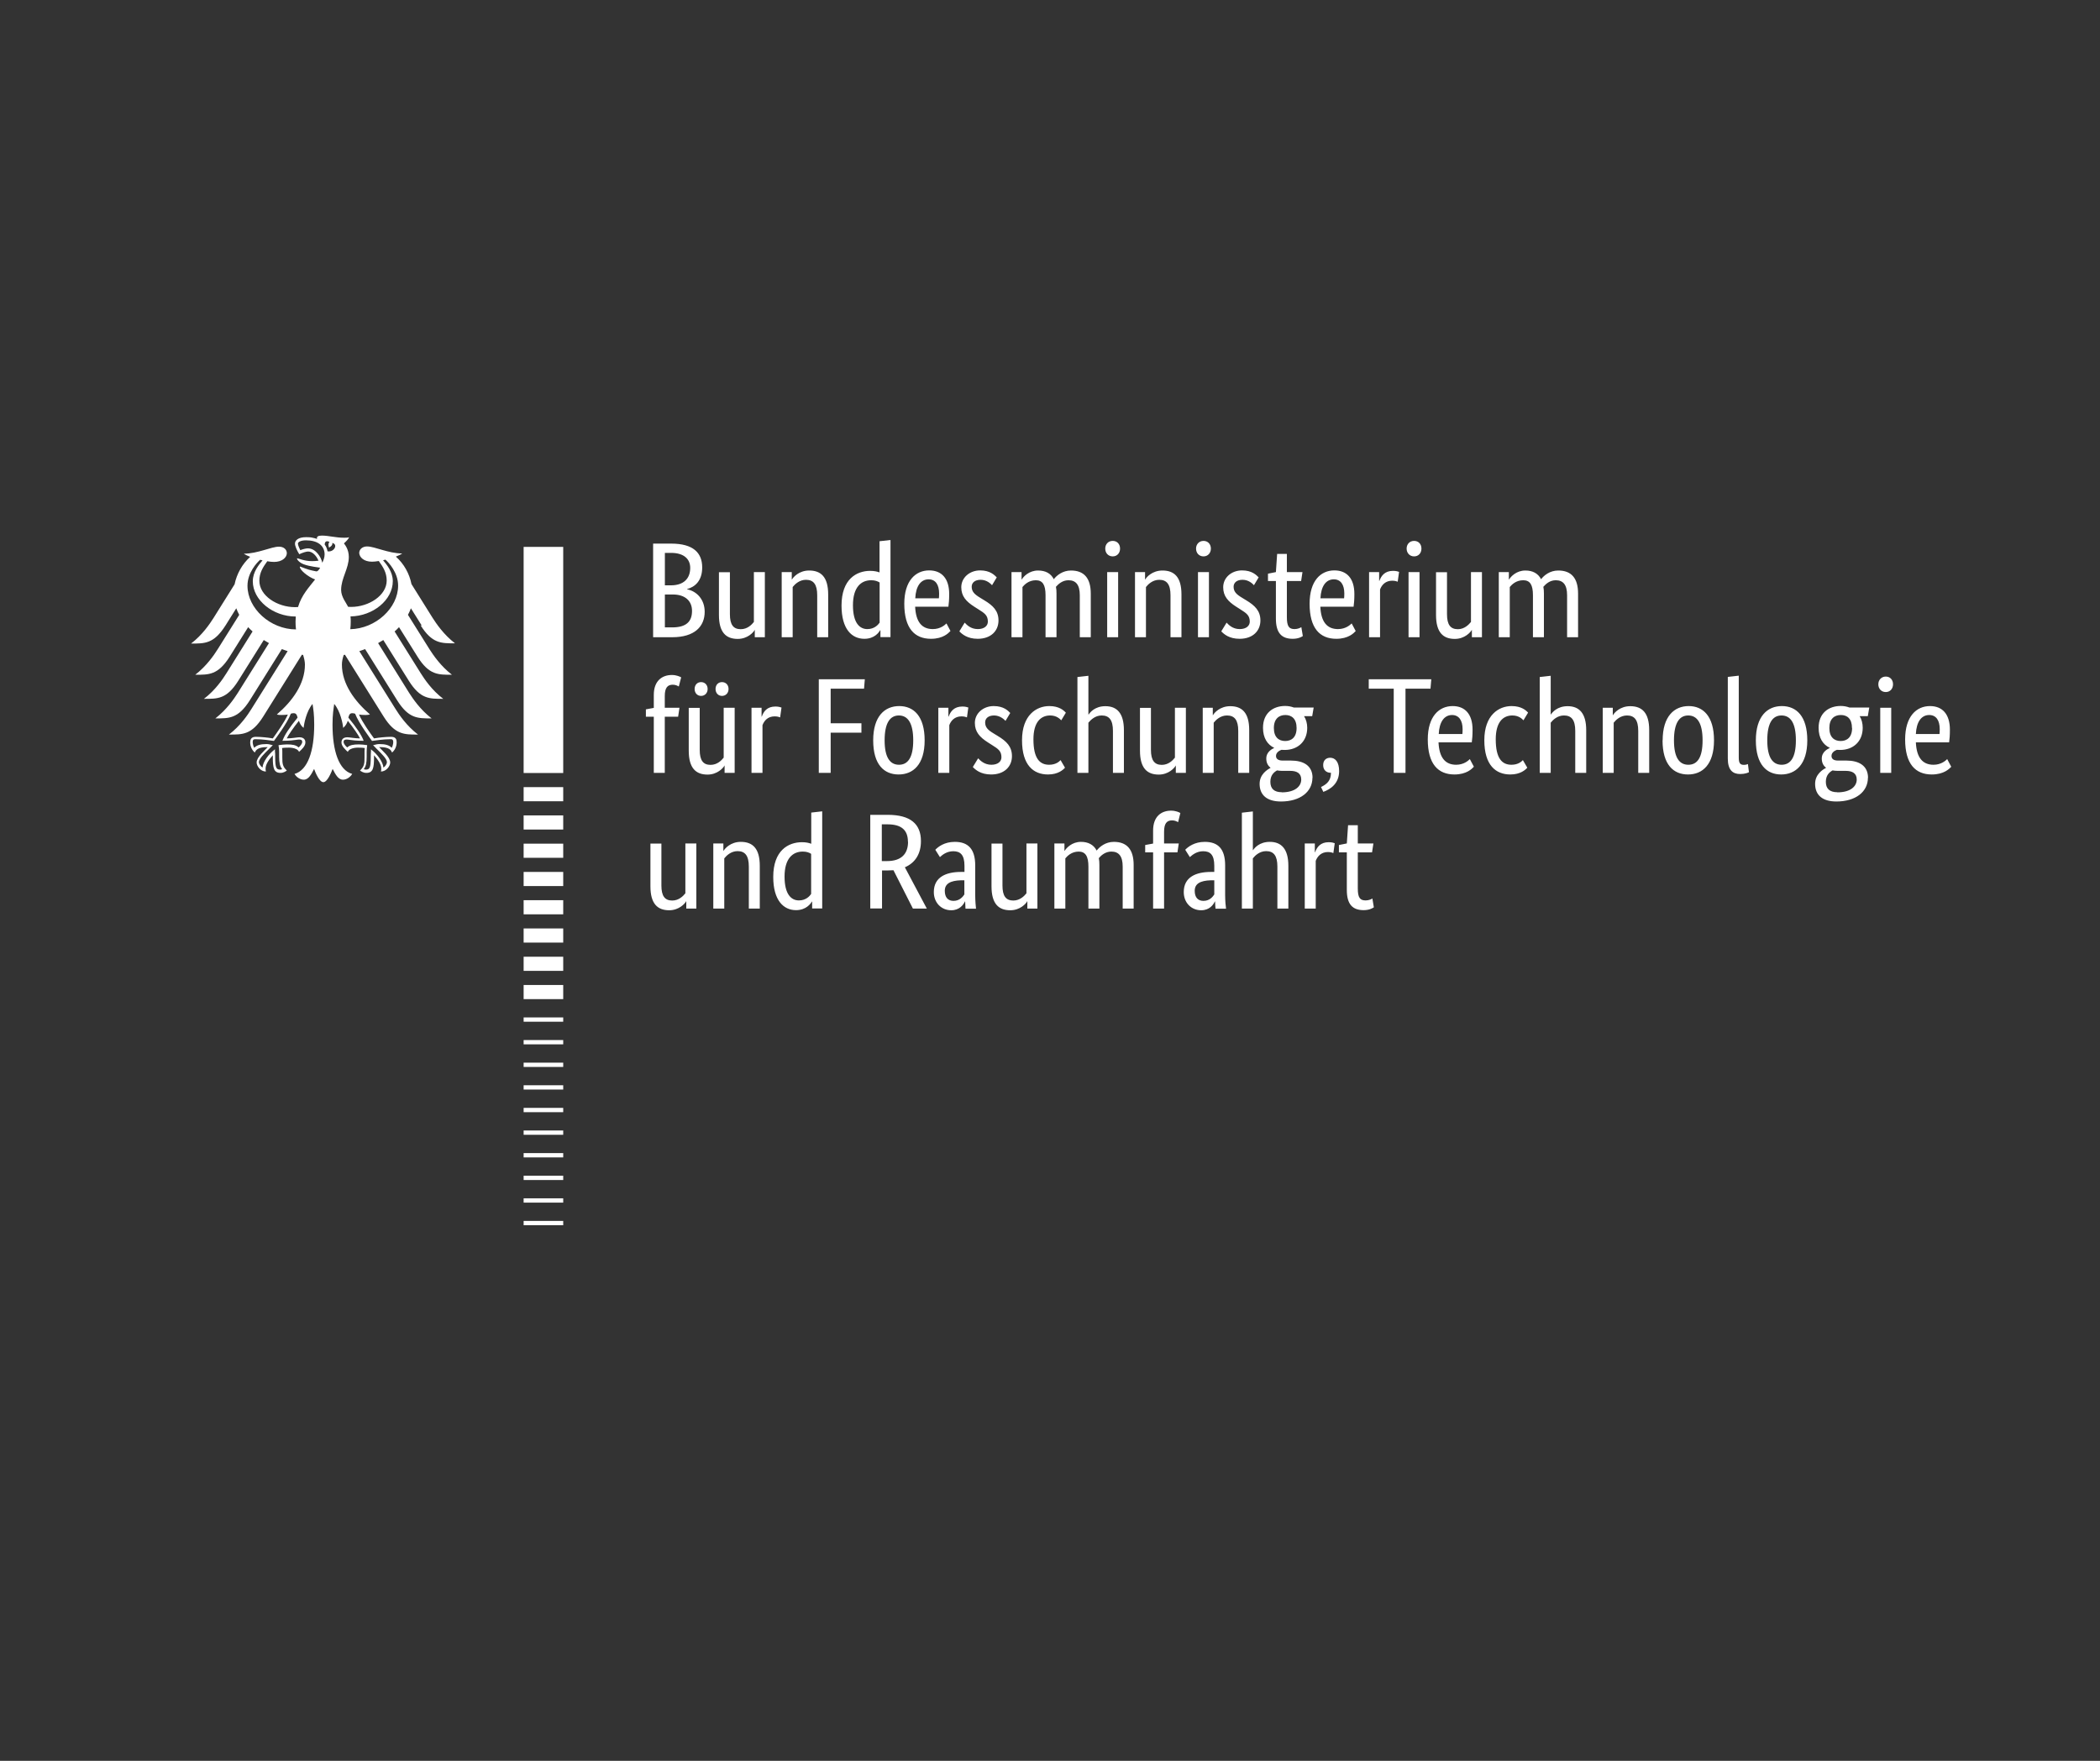 <svg width="186" height="156" viewBox="0 0 186 156" fill="none" xmlns="http://www.w3.org/2000/svg">
<rect x="0" y="0" width="186" height="156" fill="#333333" stroke="none"/>
<g clip-path="url(#clip0_5402_132)">
<path d="M31.025 55.754C31.055 55.533 31.065 55.303 31.065 55.063C31.065 54.932 31.065 54.782 31.045 54.612C33.048 54.582 34.791 53.15 34.791 51.487C34.791 50.645 34.24 50.014 33.93 49.634C34 49.614 34.07 49.604 34.14 49.584C34.431 49.834 35.262 50.736 35.262 51.877C35.262 53.861 33.279 55.704 31.015 55.744M29.012 48.843C28.972 48.622 28.892 48.422 28.761 48.252C28.761 48.051 28.851 47.851 29.182 48.011C29.012 48.191 29.142 48.512 29.142 48.512C29.142 48.512 29.503 48.342 29.432 48.101C29.973 48.231 29.583 48.943 29.022 48.843M28.551 49.864C28.481 49.564 28.331 49.263 28.13 49.033C27.95 48.822 27.669 48.582 27.269 48.582C27.088 48.582 26.788 48.662 26.598 48.742C26.528 48.612 26.387 48.302 26.387 48.161C26.387 48.021 26.638 47.871 27.099 47.871C28.13 47.871 28.751 48.332 28.751 49.123C28.751 49.403 28.641 49.654 28.541 49.874M31.205 63.186C31.325 63.186 31.386 63.206 31.456 63.236C31.756 64.047 32.898 65.57 32.948 65.64H32.958H32.968C33.249 65.6 33.97 65.49 34.571 65.49H34.591C34.651 65.49 34.731 65.49 34.771 65.54C34.811 65.58 34.831 65.65 34.831 65.74C34.831 65.89 34.771 66.151 34.691 66.251C34.481 66.021 34.14 65.92 33.599 65.92C33.429 65.92 33.239 65.971 33.138 66.001H33.098L33.048 66.021L33.359 66.341C33.85 66.822 34.27 67.243 34.27 67.523C34.27 67.693 34.11 67.914 33.96 68.004C33.92 67.493 33.409 66.802 32.898 66.421L32.858 66.381V66.561C32.848 66.682 32.838 66.862 32.838 67.062C32.838 68.034 32.738 68.184 32.397 68.184C32.347 68.184 32.267 68.164 32.217 68.144C32.407 67.914 32.477 67.603 32.477 67.052V66.802V66.602C32.477 66.371 32.497 66.211 32.517 66.081V66.011H32.477C32.317 65.99 32.027 65.951 31.796 65.951C31.315 65.951 30.985 66.001 30.755 66.221C30.594 66.091 30.434 65.88 30.434 65.74C30.434 65.54 30.564 65.52 30.724 65.52C30.805 65.52 30.885 65.54 30.995 65.55C31.205 65.58 31.516 65.63 32.157 65.63H32.197V65.59C32.017 65.129 31.576 64.448 30.855 63.577C30.915 63.336 30.975 63.186 31.205 63.186ZM25.025 65.59L25.005 65.63H25.045C25.686 65.63 25.997 65.58 26.207 65.55C26.317 65.54 26.397 65.52 26.477 65.52C26.638 65.52 26.768 65.54 26.768 65.74C26.768 65.88 26.608 66.091 26.448 66.221C26.217 66.001 25.887 65.951 25.406 65.951C25.185 65.951 24.885 65.99 24.725 66.011H24.705H24.675V66.081C24.705 66.211 24.725 66.381 24.725 66.602V66.802V67.052C24.725 67.593 24.795 67.904 24.995 68.144C24.945 68.164 24.865 68.184 24.815 68.184C24.474 68.184 24.374 68.034 24.374 67.062C24.374 66.862 24.374 66.682 24.354 66.561V66.381L24.304 66.421C23.803 66.802 23.282 67.493 23.252 68.004C23.102 67.904 22.932 67.683 22.932 67.523C22.932 67.243 23.352 66.822 23.843 66.341L24.124 66.061L24.164 66.021L24.074 66.001C23.963 65.971 23.773 65.92 23.613 65.92C23.072 65.92 22.731 66.021 22.521 66.251C22.441 66.141 22.381 65.88 22.381 65.74C22.381 65.64 22.401 65.58 22.441 65.54C22.491 65.49 22.561 65.49 22.631 65.49H22.641C23.242 65.49 23.963 65.6 24.244 65.64H24.264C24.314 65.57 25.466 64.047 25.756 63.236C25.826 63.206 25.877 63.186 26.007 63.186C26.237 63.186 26.297 63.336 26.357 63.577C25.646 64.448 25.195 65.129 25.035 65.59M21.92 51.888C21.92 50.746 22.751 49.844 23.042 49.594C23.112 49.614 23.182 49.624 23.252 49.644C22.942 50.024 22.391 50.655 22.391 51.497C22.391 53.17 24.174 54.622 26.197 54.622C26.187 54.762 26.177 54.912 26.177 55.073C26.177 55.323 26.187 55.543 26.217 55.764C23.933 55.754 21.92 53.901 21.92 51.898M37.255 55.403C38.277 57.026 39.078 56.996 40.3 56.996C39.298 56.225 38.637 55.243 38.317 54.742L36.444 51.747C36.264 50.826 35.783 49.954 35.062 49.313C35.302 49.223 35.502 49.123 35.623 49.033C34.401 49.033 33.188 48.412 32.517 48.412C32.087 48.412 31.816 48.672 31.816 49.003C31.846 49.383 32.237 49.764 32.948 49.764C33.108 49.764 33.319 49.744 33.549 49.704C33.94 50.245 34.25 50.736 34.25 51.437C34.25 52.749 32.678 53.77 31.095 53.77C31.005 53.77 30.915 53.77 30.835 53.761C30.684 53.44 30.214 52.889 30.214 52.268C30.214 51.226 30.895 50.375 30.895 49.343C30.895 48.702 30.584 48.302 30.464 48.141C30.664 47.961 30.875 47.741 30.925 47.59C30.815 47.641 30.674 47.641 30.484 47.641C29.723 47.641 29.102 47.45 28.501 47.45C28.16 47.45 28.07 47.56 28.07 47.66C28.07 47.701 28.07 47.731 28.09 47.751C27.96 47.701 27.84 47.671 27.689 47.641C27.519 47.6 27.319 47.59 27.119 47.59C26.387 47.59 26.127 47.891 26.127 48.161C26.127 48.382 26.307 48.792 26.508 49.103C26.798 48.963 27.129 48.862 27.289 48.862C27.68 48.862 28.02 49.233 28.21 49.674C27.95 49.704 27.9 49.714 27.639 49.714C26.928 49.714 26.437 49.464 26.337 49.464C26.327 49.464 26.307 49.464 26.307 49.483C26.307 49.584 26.508 49.844 26.908 49.994C27.429 50.195 28.22 50.265 28.351 50.295C28.351 50.315 28.22 50.565 28.07 50.615C28.04 50.625 28.02 50.625 27.98 50.615C27.429 50.505 27.279 50.465 26.588 50.195C26.568 50.195 26.558 50.195 26.558 50.225C26.558 50.495 27.269 51.106 27.91 51.337C27.379 52.018 26.708 52.719 26.397 53.781C26.307 53.781 26.217 53.791 26.127 53.791C24.544 53.791 22.972 52.769 22.972 51.457C22.972 50.756 23.282 50.265 23.673 49.724C23.903 49.764 24.104 49.784 24.274 49.784C24.985 49.784 25.386 49.403 25.406 49.023C25.406 48.682 25.135 48.432 24.705 48.432C24.034 48.432 22.822 49.053 21.599 49.053C21.72 49.143 21.92 49.243 22.16 49.333C21.449 49.974 20.968 50.846 20.778 51.767L18.905 54.762C18.585 55.263 17.924 56.255 16.922 57.016C18.134 57.016 18.935 57.046 19.967 55.423L20.928 53.891C20.998 54.091 21.089 54.281 21.189 54.472L19.276 57.527C18.955 58.038 18.294 59.009 17.293 59.78C18.505 59.78 19.306 59.81 20.337 58.188L21.98 55.563C22.1 55.694 22.231 55.824 22.371 55.944L20.047 59.66C19.727 60.171 19.075 61.143 18.064 61.914C19.276 61.914 20.077 61.944 21.099 60.321L23.362 56.705C23.513 56.795 23.663 56.886 23.823 56.976L21.059 61.393C20.738 61.894 20.087 62.865 19.075 63.647C20.287 63.647 21.089 63.677 22.12 62.054L24.965 57.507C25.135 57.567 25.306 57.637 25.476 57.687L22.261 62.825C21.95 63.326 21.279 64.318 20.277 65.079C21.489 65.079 22.291 65.109 23.312 63.486L26.738 58.008C26.738 58.008 26.808 58.008 26.848 58.028C26.938 58.328 27.008 58.608 27.008 58.879C27.008 60.602 25.887 62.124 24.524 63.296C24.614 63.336 24.765 63.346 24.905 63.346C25.185 63.346 25.366 63.326 25.496 63.306C25.175 64.017 24.504 64.949 24.164 65.42C23.723 65.34 23.072 65.279 22.651 65.279C22.231 65.279 22.16 65.54 22.16 65.77C22.16 66.171 22.351 66.491 22.571 66.672C22.651 66.471 22.822 66.191 23.633 66.191C23.653 66.191 23.683 66.191 23.713 66.191C23.473 66.461 22.731 67.062 22.731 67.553C22.731 67.874 23.082 68.354 23.553 68.354C23.523 68.244 23.523 68.154 23.523 68.084C23.523 67.693 23.873 67.233 24.164 66.912C24.164 67.012 24.164 67.002 24.164 67.112C24.164 68.044 24.254 68.475 24.845 68.475C25.135 68.475 25.336 68.314 25.406 68.264C25.025 67.914 25.005 67.633 25.005 67.112C25.005 66.972 25.005 66.842 25.005 66.662C25.005 66.541 25.005 66.381 24.985 66.271C25.195 66.241 25.286 66.241 25.446 66.241C25.446 66.241 26.287 66.171 26.488 66.612C26.718 66.401 27.048 66.111 27.048 65.78C27.048 65.57 26.948 65.319 26.508 65.319C26.347 65.319 25.826 65.42 25.396 65.42C25.516 65.159 26.027 64.408 26.477 63.857C26.548 64.067 26.648 64.298 26.888 64.488C26.928 64.138 27.129 63.026 27.68 62.365C27.75 62.805 27.83 63.256 27.83 64.208C27.83 66.521 27.269 68.234 26.087 68.565C26.237 68.835 26.568 69.076 26.908 69.076C27.339 69.076 27.579 68.585 27.82 68.124C27.94 68.465 28.291 69.296 28.641 69.296C28.992 69.296 29.332 68.455 29.462 68.124C29.703 68.585 29.943 69.076 30.374 69.076C30.714 69.076 31.035 68.835 31.195 68.565C30.013 68.244 29.452 66.521 29.452 64.208C29.452 63.256 29.543 62.805 29.603 62.365C30.154 63.016 30.364 64.127 30.394 64.488C30.624 64.298 30.735 64.067 30.805 63.857C31.255 64.408 31.766 65.159 31.886 65.42C31.456 65.42 30.935 65.319 30.774 65.319C30.344 65.319 30.244 65.57 30.244 65.78C30.244 66.101 30.574 66.401 30.805 66.612C31.005 66.171 31.846 66.241 31.846 66.241C32.007 66.241 32.097 66.241 32.307 66.271C32.287 66.391 32.287 66.541 32.287 66.662V67.112C32.287 67.633 32.267 67.914 31.886 68.264C31.956 68.314 32.157 68.475 32.447 68.475C33.038 68.475 33.128 68.044 33.128 67.112C33.128 67.002 33.128 67.012 33.128 66.912C33.419 67.233 33.769 67.703 33.769 68.084C33.769 68.164 33.769 68.254 33.739 68.354C34.21 68.354 34.561 67.874 34.561 67.553C34.561 67.062 33.809 66.461 33.579 66.191C33.619 66.191 33.649 66.191 33.659 66.191C34.481 66.191 34.641 66.461 34.721 66.672C34.941 66.501 35.132 66.171 35.132 65.77C35.132 65.54 35.082 65.279 34.641 65.279C34.2 65.279 33.569 65.34 33.128 65.42C32.788 64.949 32.117 64.027 31.796 63.306C31.926 63.326 32.107 63.346 32.387 63.346C32.527 63.346 32.678 63.326 32.768 63.296C31.416 62.124 30.284 60.602 30.284 58.879C30.284 58.608 30.344 58.328 30.444 58.028C30.484 58.028 30.514 58.017 30.554 58.008L33.98 63.486C35.002 65.109 35.813 65.079 37.025 65.079C36.023 64.318 35.352 63.326 35.041 62.825L31.826 57.687C32.007 57.637 32.167 57.567 32.337 57.507L35.182 62.054C36.203 63.677 37.005 63.647 38.227 63.647C37.215 62.865 36.564 61.894 36.243 61.393L33.489 56.976C33.649 56.886 33.8 56.795 33.95 56.705L36.213 60.321C37.235 61.944 38.036 61.914 39.258 61.914C38.247 61.143 37.596 60.171 37.275 59.66L34.951 55.944C35.092 55.824 35.222 55.694 35.342 55.563L36.985 58.188C38.006 59.81 38.808 59.78 40.03 59.78C39.028 59.009 38.367 58.028 38.046 57.527L36.133 54.472C36.233 54.281 36.324 54.091 36.394 53.891L37.355 55.423L37.255 55.403Z" fill="white"/>
<path d="M49.885 48.452H46.379V68.485H49.885V48.452Z" fill="white"/>
<path d="M49.885 69.736H46.379V70.988H49.885V69.736Z" fill="white"/>
<path d="M49.885 72.241H46.379V73.493H49.885V72.241Z" fill="white"/>
<path d="M49.885 74.745H46.379V75.997H49.885V74.745Z" fill="white"/>
<path d="M49.885 77.249H46.379V78.501H49.885V77.249Z" fill="white"/>
<path d="M49.885 79.753H46.379V81.005H49.885V79.753Z" fill="white"/>
<path d="M49.885 82.257H46.379V83.509H49.885V82.257Z" fill="white"/>
<path d="M49.885 84.762H46.379V86.014H49.885V84.762Z" fill="white"/>
<path d="M49.885 87.266H46.379V88.518H49.885V87.266Z" fill="white"/>
<path d="M49.885 108.17H46.379V108.551H49.885V108.17Z" fill="white"/>
<path d="M49.885 106.166H46.379V106.547H49.885V106.166Z" fill="white"/>
<path d="M49.885 104.163H46.379V104.544H49.885V104.163Z" fill="white"/>
<path d="M49.885 102.16H46.379V102.541H49.885V102.16Z" fill="white"/>
<path d="M49.885 100.156H46.379V100.537H49.885V100.156Z" fill="white"/>
<path d="M49.885 98.153H46.379V98.534H49.885V98.153Z" fill="white"/>
<path d="M49.885 96.149H46.379V96.53H49.885V96.149Z" fill="white"/>
<path d="M49.885 94.147H46.379V94.527H49.885V94.147Z" fill="white"/>
<path d="M49.885 92.144H46.379V92.524H49.885V92.144Z" fill="white"/>
<path d="M49.885 90.14H46.379V90.52H49.885V90.14Z" fill="white"/>
<path d="M62.195 50.275C62.195 48.983 61.413 48.161 59.44 48.161H57.848V56.455H59.54C61.524 56.455 62.415 55.503 62.415 54.201C62.415 53.099 61.704 52.378 60.853 52.208V52.188C61.574 51.998 62.195 51.437 62.195 50.275ZM61.133 50.315C61.133 51.266 60.542 51.857 59.43 51.857H58.889V48.983H59.44C60.602 48.983 61.133 49.554 61.133 50.305V50.315ZM61.293 54.131C61.293 55.083 60.762 55.584 59.54 55.584H58.889V52.669H59.6C60.682 52.669 61.293 53.24 61.293 54.121V54.131ZM66.822 55.804H66.852V56.455H67.744V50.685H66.772V55.103C66.582 55.343 66.201 55.744 65.61 55.744C64.959 55.744 64.649 55.353 64.649 54.412V50.696H63.677V54.482C63.677 56.044 64.318 56.605 65.34 56.605C66.221 56.605 66.742 56.014 66.842 55.814L66.822 55.804ZM71.38 51.367C72.051 51.367 72.381 51.767 72.381 52.739V56.455H73.353V52.669C73.353 51.106 72.702 50.545 71.67 50.545C70.769 50.545 70.258 51.136 70.148 51.337H70.128V50.685H69.236V56.455H70.208V52.008C70.398 51.767 70.799 51.367 71.39 51.367H71.38ZM76.819 55.734C76.148 55.734 75.547 55.203 75.547 53.62C75.547 52.038 76.258 51.407 77.159 51.407C77.51 51.407 77.74 51.497 77.91 51.607V55.163C77.78 55.353 77.44 55.734 76.829 55.734H76.819ZM77.961 55.834H77.981V56.445H78.872V47.841L77.9 47.951V50.715C77.72 50.645 77.45 50.575 77.079 50.575C75.857 50.575 74.535 51.316 74.535 53.65C74.535 55.754 75.457 56.595 76.558 56.595C77.47 56.595 77.85 56.014 77.961 55.834ZM82.248 51.327C82.859 51.327 83.179 51.797 83.179 52.589C83.179 52.769 83.169 52.929 83.159 53.009H81.066C81.116 51.928 81.556 51.327 82.248 51.327ZM84.191 55.914L83.83 55.233C83.7 55.363 83.299 55.734 82.618 55.734C81.647 55.734 81.116 55.093 81.056 53.751H84.001C84.04 53.47 84.071 53.13 84.071 52.629C84.071 51.246 83.4 50.535 82.298 50.535C81.096 50.535 80.094 51.447 80.094 53.49C80.094 55.664 81.006 56.595 82.458 56.595C83.55 56.595 84.02 56.074 84.171 55.914H84.191ZM88.278 51.146C88.087 50.956 87.697 50.535 86.815 50.535C85.883 50.535 85.142 51.176 85.142 52.028C85.142 52.819 85.573 53.29 86.294 53.751L86.655 53.981C87.216 54.331 87.496 54.522 87.496 55.073C87.496 55.443 87.186 55.734 86.605 55.734C85.974 55.734 85.623 55.353 85.443 55.163L84.972 55.934C85.202 56.175 85.673 56.595 86.595 56.595C87.777 56.595 88.438 55.884 88.438 54.972C88.438 54.121 87.957 53.65 87.176 53.18L86.815 52.959C86.304 52.649 86.064 52.408 86.064 51.978C86.064 51.637 86.334 51.367 86.855 51.367C87.396 51.367 87.737 51.707 87.867 51.847L88.287 51.146H88.278ZM91.743 51.407C92.344 51.407 92.605 51.807 92.605 52.739V56.455H93.576V52.589C93.576 52.368 93.566 52.168 93.526 51.988C93.746 51.737 94.107 51.407 94.638 51.407C95.289 51.407 95.639 51.807 95.639 52.739V56.455H96.611V52.589C96.611 51.216 96.01 50.545 94.858 50.545C94.117 50.545 93.586 50.986 93.336 51.316C93.075 50.796 92.594 50.545 91.944 50.545C91.152 50.545 90.651 51.076 90.501 51.337H90.481V50.685H89.59V56.455H90.561V52.008C90.731 51.807 91.102 51.407 91.753 51.407H91.743ZM98.554 49.293C98.945 49.293 99.205 49.003 99.205 48.602C99.205 48.201 98.945 47.921 98.554 47.921C98.164 47.921 97.893 48.211 97.893 48.602C97.893 48.993 98.154 49.293 98.554 49.293ZM99.035 50.685H98.064V56.455H99.035V50.685ZM102.671 51.367C103.342 51.367 103.673 51.767 103.673 52.739V56.455H104.644V52.669C104.644 51.106 103.993 50.545 102.961 50.545C102.06 50.545 101.539 51.136 101.439 51.337H101.419V50.685H100.528V56.455H101.499V52.008C101.689 51.767 102.09 51.367 102.681 51.367H102.671ZM106.597 49.293C106.978 49.293 107.249 49.003 107.249 48.602C107.249 48.201 106.978 47.921 106.597 47.921C106.217 47.921 105.936 48.211 105.936 48.602C105.936 48.993 106.197 49.293 106.597 49.293ZM107.078 50.685H106.107V56.455H107.078V50.685ZM111.475 51.146C111.285 50.956 110.894 50.535 110.013 50.535C109.071 50.535 108.34 51.176 108.34 52.028C108.34 52.819 108.771 53.29 109.492 53.751L109.853 53.981C110.404 54.331 110.694 54.522 110.694 55.073C110.694 55.443 110.384 55.734 109.803 55.734C109.172 55.734 108.821 55.353 108.641 55.163L108.17 55.934C108.4 56.175 108.861 56.595 109.793 56.595C110.975 56.595 111.636 55.884 111.636 54.972C111.636 54.121 111.155 53.65 110.374 53.18L110.013 52.959C109.492 52.649 109.262 52.408 109.262 51.978C109.262 51.637 109.532 51.367 110.053 51.367C110.594 51.367 110.935 51.707 111.065 51.847L111.485 51.146H111.475ZM115.392 56.345L115.262 55.563C115.161 55.624 114.951 55.734 114.661 55.734C114.17 55.734 113.98 55.493 113.98 54.672V51.477H115.242L115.362 50.685H113.98V49.073H113.118L113.008 50.685L112.307 50.826V51.477H113.008V54.802C113.008 56.074 113.509 56.595 114.5 56.595C115.021 56.595 115.322 56.405 115.402 56.345H115.392ZM118.136 51.327C118.747 51.327 119.068 51.797 119.068 52.589C119.068 52.769 119.058 52.929 119.048 53.009H116.954C117.004 51.928 117.445 51.327 118.136 51.327ZM120.08 55.914L119.719 55.233C119.589 55.363 119.188 55.734 118.507 55.734C117.535 55.734 117.004 55.093 116.944 53.751H119.889C119.929 53.47 119.959 53.13 119.959 52.629C119.959 51.246 119.288 50.535 118.186 50.535C116.984 50.535 115.993 51.447 115.993 53.49C115.993 55.664 116.904 56.595 118.357 56.595C119.448 56.595 119.919 56.074 120.069 55.914H120.08ZM123.916 50.665C123.826 50.635 123.665 50.575 123.385 50.575C122.654 50.575 122.343 51.006 122.173 51.467H122.153V50.685H121.261V56.455H122.233V52.228C122.373 51.837 122.704 51.447 123.315 51.447C123.575 51.447 123.746 51.517 123.796 51.537L123.916 50.675V50.665ZM125.248 49.293C125.639 49.293 125.899 49.003 125.899 48.602C125.899 48.201 125.639 47.921 125.248 47.921C124.857 47.921 124.587 48.211 124.587 48.602C124.587 48.993 124.857 49.293 125.248 49.293ZM125.729 50.685H124.757V56.455H125.729V50.685ZM130.346 55.804H130.366V56.455H131.258V50.685H130.286V55.103C130.086 55.343 129.705 55.744 129.124 55.744C128.473 55.744 128.163 55.353 128.163 54.412V50.696H127.191V54.482C127.191 56.044 127.832 56.605 128.854 56.605C129.735 56.605 130.246 56.014 130.356 55.814L130.346 55.804ZM134.914 51.407C135.515 51.407 135.775 51.807 135.775 52.739V56.455H136.747V52.589C136.747 52.368 136.737 52.168 136.697 51.988C136.917 51.737 137.268 51.407 137.799 51.407C138.45 51.407 138.8 51.807 138.8 52.739V56.455H139.772V52.589C139.772 51.216 139.171 50.545 138.019 50.545C137.268 50.545 136.747 50.986 136.496 51.316C136.226 50.796 135.745 50.545 135.104 50.545C134.313 50.545 133.822 51.076 133.662 51.337H133.642V50.685H132.75V56.455H133.722V52.008C133.892 51.807 134.263 51.407 134.914 51.407Z" fill="white"/>
<path d="M60.062 63.497L60.182 62.706H58.88V61.674C58.88 60.923 59.13 60.662 59.591 60.662C59.841 60.662 60.022 60.762 60.122 60.822L60.332 60.011C60.232 59.951 59.922 59.801 59.511 59.801C58.659 59.801 57.908 60.302 57.908 61.564V62.716L57.207 62.846V63.497H57.908V68.475H58.88V63.497H60.062ZM64.529 61.043C64.529 60.672 64.279 60.432 63.948 60.432C63.617 60.432 63.377 60.672 63.377 61.043C63.377 61.413 63.627 61.654 63.948 61.654C64.269 61.654 64.529 61.413 64.529 61.043ZM62.676 61.043C62.676 60.672 62.426 60.432 62.095 60.432C61.764 60.432 61.524 60.672 61.524 61.043C61.524 61.413 61.775 61.654 62.095 61.654C62.416 61.654 62.676 61.413 62.676 61.043ZM64.148 67.824H64.178V68.475H65.07V62.706H64.098V67.123C63.908 67.363 63.527 67.764 62.936 67.764C62.285 67.764 61.975 67.373 61.975 66.432V62.716H61.003V66.502C61.003 68.064 61.644 68.625 62.666 68.625C63.547 68.625 64.058 68.034 64.168 67.834L64.148 67.824ZM69.217 62.685C69.117 62.656 68.966 62.595 68.686 62.595C67.945 62.595 67.634 63.026 67.474 63.487H67.454V62.706H66.562V68.475H67.534V64.248C67.684 63.857 67.995 63.467 68.616 63.467C68.886 63.467 69.046 63.537 69.097 63.557L69.217 62.696V62.685ZM73.574 68.475V64.909H76.298V64.078H73.574V61.013H76.529L76.599 60.181H72.522V68.475H73.564H73.574ZM77.34 65.59C77.34 67.754 78.312 68.615 79.594 68.615C80.876 68.615 81.897 67.734 81.897 65.59C81.897 63.447 80.926 62.555 79.644 62.555C78.362 62.555 77.34 63.457 77.34 65.59ZM80.886 65.59C80.886 67.113 80.415 67.754 79.624 67.754C78.832 67.754 78.352 67.113 78.352 65.59C78.352 64.068 78.822 63.387 79.614 63.387C80.405 63.387 80.886 64.058 80.886 65.59ZM85.774 62.685C85.674 62.656 85.523 62.595 85.243 62.595C84.502 62.595 84.191 63.026 84.021 63.487H84.001V62.706H83.109V68.475H84.081V64.248C84.221 63.857 84.552 63.467 85.163 63.467C85.423 63.467 85.594 63.537 85.644 63.557L85.764 62.696L85.774 62.685ZM89.48 63.166C89.29 62.976 88.909 62.555 88.017 62.555C87.086 62.555 86.345 63.196 86.345 64.048C86.345 64.839 86.775 65.31 87.497 65.771L87.857 66.001C88.418 66.352 88.699 66.542 88.699 67.093C88.699 67.463 88.388 67.754 87.807 67.754C87.186 67.754 86.816 67.373 86.635 67.183L86.164 67.954C86.395 68.195 86.856 68.615 87.787 68.615C88.969 68.615 89.63 67.904 89.63 66.993C89.63 66.141 89.149 65.67 88.368 65.2L88.007 64.979C87.487 64.669 87.256 64.428 87.256 63.998C87.256 63.657 87.527 63.387 88.047 63.387C88.568 63.387 88.929 63.727 89.059 63.867L89.48 63.166ZM94.398 63.136C94.218 62.936 93.807 62.555 92.936 62.555C91.794 62.555 90.522 63.357 90.522 65.58C90.522 67.804 91.543 68.615 92.825 68.615C93.727 68.615 94.168 68.195 94.328 68.014L93.937 67.343C93.817 67.473 93.516 67.754 92.925 67.754C92.094 67.754 91.533 67.203 91.533 65.5C91.533 63.978 92.184 63.387 93.016 63.387C93.597 63.387 93.887 63.707 93.997 63.817L94.408 63.136H94.398ZM97.573 63.387C98.244 63.387 98.575 63.787 98.575 64.759V68.475H99.546V64.689C99.546 63.166 98.915 62.565 97.904 62.565C96.982 62.565 96.541 63.116 96.431 63.297H96.401V59.871L95.43 59.981V68.475H96.401V64.028C96.602 63.787 96.992 63.387 97.583 63.387H97.573ZM104.124 67.824H104.144V68.475H105.035V62.706H104.064V67.123C103.873 67.363 103.493 67.764 102.902 67.764C102.261 67.764 101.94 67.373 101.94 66.432V62.716H100.969V66.502C100.969 68.064 101.61 68.625 102.631 68.625C103.513 68.625 104.024 68.034 104.134 67.834L104.124 67.824ZM108.671 63.387C109.342 63.387 109.673 63.787 109.673 64.759V68.475H110.644V64.689C110.644 63.126 109.993 62.565 108.962 62.565C108.06 62.565 107.539 63.156 107.439 63.357H107.419V62.706H106.528V68.475H107.499V64.028C107.69 63.787 108.09 63.387 108.681 63.387H108.671ZM114.841 64.499C114.841 65.33 114.381 65.65 113.83 65.65C113.279 65.65 112.828 65.33 112.828 64.499C112.828 63.667 113.299 63.347 113.85 63.347C114.401 63.347 114.841 63.677 114.841 64.499ZM116.254 68.916C116.254 67.824 115.442 67.383 114.341 67.383H113.609C113.189 67.383 113.018 67.213 113.018 66.972C113.018 66.672 113.299 66.512 113.489 66.432C113.589 66.442 113.679 66.442 113.79 66.442C114.921 66.442 115.783 65.71 115.783 64.478C115.783 64.098 115.683 63.737 115.502 63.447H116.224L116.354 62.685H114.601C114.361 62.595 114.11 62.545 113.83 62.545C112.748 62.545 111.866 63.186 111.866 64.478C111.866 65.39 112.267 65.971 112.848 66.251V66.271C112.708 66.341 112.157 66.582 112.157 67.203C112.157 67.564 112.287 67.824 112.528 68.014V68.034C112.267 68.174 111.566 68.585 111.566 69.447C111.566 70.448 112.227 71.009 113.459 71.009C115.162 71.009 116.244 70.148 116.244 68.906L116.254 68.916ZM113.539 70.188C112.858 70.188 112.518 69.877 112.518 69.266C112.518 68.685 112.828 68.415 113.109 68.255C113.239 68.275 113.399 68.295 113.549 68.295H114.28C114.871 68.295 115.252 68.515 115.252 69.066C115.252 69.657 114.711 70.198 113.529 70.198L113.539 70.188ZM117.205 70.158C117.846 69.927 118.608 69.416 118.608 68.315C118.608 67.523 118.277 67.133 117.816 67.133C117.476 67.133 117.195 67.343 117.195 67.784C117.195 68.225 117.486 68.465 117.856 68.465H117.886C117.886 69.166 117.516 69.477 117.005 69.727L117.205 70.148V70.158ZM126.771 60.181H121.232V61.013H123.445V68.475H124.487V61.013H126.701L126.771 60.181ZM128.604 63.347C129.215 63.347 129.545 63.817 129.545 64.609C129.545 64.789 129.535 64.949 129.525 65.029H127.432C127.482 63.948 127.923 63.347 128.614 63.347H128.604ZM130.547 67.934L130.186 67.253C130.056 67.383 129.656 67.754 128.974 67.754C128.003 67.754 127.472 67.113 127.412 65.771H130.357C130.397 65.49 130.427 65.15 130.427 64.649C130.427 63.267 129.756 62.555 128.664 62.555C127.462 62.555 126.46 63.467 126.46 65.51C126.46 67.684 127.372 68.615 128.824 68.615C129.916 68.615 130.387 68.094 130.537 67.934H130.547ZM135.345 63.136C135.165 62.936 134.754 62.555 133.883 62.555C132.741 62.555 131.469 63.357 131.469 65.58C131.469 67.804 132.49 68.615 133.772 68.615C134.674 68.615 135.115 68.195 135.275 68.014L134.884 67.343C134.764 67.473 134.463 67.754 133.872 67.754C133.041 67.754 132.48 67.203 132.48 65.5C132.48 63.978 133.121 63.387 133.953 63.387C134.534 63.387 134.834 63.707 134.934 63.817L135.345 63.136ZM138.52 63.387C139.191 63.387 139.522 63.787 139.522 64.759V68.475H140.493V64.689C140.493 63.166 139.852 62.565 138.851 62.565C137.919 62.565 137.488 63.116 137.368 63.297H137.348V59.871L136.377 59.981V68.475H137.348V64.028C137.538 63.787 137.939 63.387 138.52 63.387ZM144.099 63.387C144.77 63.387 145.101 63.787 145.101 64.759V68.475H146.072V64.689C146.072 63.126 145.421 62.565 144.39 62.565C143.488 62.565 142.967 63.156 142.867 63.357H142.847V62.706H141.956V68.475H142.927V64.028C143.118 63.787 143.518 63.387 144.109 63.387H144.099ZM147.254 65.59C147.254 67.754 148.226 68.615 149.508 68.615C150.79 68.615 151.812 67.734 151.812 65.59C151.812 63.447 150.84 62.555 149.568 62.555C148.296 62.555 147.264 63.457 147.264 65.59H147.254ZM150.8 65.59C150.8 67.113 150.339 67.754 149.538 67.754C148.737 67.754 148.266 67.113 148.266 65.59C148.266 64.068 148.737 63.387 149.528 63.387C150.319 63.387 150.8 64.058 150.8 65.59ZM154.005 59.861L153.034 59.971V67.203C153.034 68.225 153.475 68.575 154.126 68.575C154.556 68.575 154.807 68.465 154.907 68.415L154.817 67.694C154.757 67.714 154.636 67.764 154.456 67.764C154.116 67.764 154.005 67.594 154.005 67.113V59.851V59.861ZM155.518 65.59C155.518 67.754 156.49 68.615 157.762 68.615C159.034 68.615 160.075 67.734 160.075 65.59C160.075 63.447 159.104 62.555 157.822 62.555C156.54 62.555 155.518 63.457 155.518 65.59ZM159.064 65.59C159.064 67.113 158.593 67.754 157.802 67.754C157.01 67.754 156.53 67.113 156.53 65.59C156.53 64.068 156.99 63.387 157.792 63.387C158.593 63.387 159.064 64.058 159.064 65.59ZM164.042 64.499C164.042 65.33 163.581 65.65 163.03 65.65C162.479 65.65 162.029 65.33 162.029 64.499C162.029 63.667 162.489 63.347 163.05 63.347C163.611 63.347 164.032 63.677 164.032 64.499H164.042ZM165.454 68.916C165.454 67.824 164.633 67.383 163.541 67.383H162.8C162.379 67.383 162.219 67.213 162.219 66.972C162.219 66.672 162.489 66.512 162.69 66.432C162.78 66.442 162.88 66.442 162.99 66.442C164.122 66.442 164.983 65.71 164.983 64.478C164.983 64.098 164.893 63.737 164.713 63.447H165.434L165.564 62.685H163.811C163.571 62.595 163.321 62.545 163.04 62.545C161.958 62.545 161.077 63.186 161.077 64.478C161.077 65.39 161.468 65.971 162.059 66.251V66.271C161.918 66.341 161.357 66.582 161.357 67.203C161.357 67.564 161.488 67.824 161.728 68.014V68.034C161.458 68.174 160.767 68.585 160.767 69.447C160.767 70.448 161.428 71.009 162.65 71.009C164.362 71.009 165.444 70.148 165.444 68.906L165.454 68.916ZM162.74 70.188C162.059 70.188 161.718 69.877 161.718 69.266C161.718 68.685 162.029 68.415 162.309 68.255C162.439 68.275 162.6 68.295 162.75 68.295H163.481C164.072 68.295 164.453 68.515 164.453 69.066C164.453 69.657 163.912 70.198 162.74 70.198V70.188ZM167.027 61.313C167.407 61.313 167.668 61.023 167.668 60.622C167.668 60.221 167.407 59.941 167.027 59.941C166.646 59.941 166.366 60.231 166.366 60.622C166.366 61.013 166.626 61.313 167.027 61.313ZM167.508 62.706H166.536V68.475H167.508V62.706ZM170.873 63.347C171.484 63.347 171.805 63.817 171.805 64.609C171.805 64.789 171.795 64.949 171.785 65.029H169.691C169.741 63.948 170.182 63.347 170.873 63.347ZM172.826 67.934L172.466 67.253C172.335 67.383 171.935 67.754 171.254 67.754C170.282 67.754 169.751 67.113 169.691 65.771H172.636C172.676 65.49 172.706 65.15 172.706 64.649C172.706 63.267 172.035 62.555 170.943 62.555C169.741 62.555 168.74 63.467 168.74 65.51C168.74 67.684 169.651 68.615 171.103 68.615C172.195 68.615 172.666 68.094 172.826 67.934Z" fill="white"/>
<path d="M60.764 79.843H60.785V80.495H61.676V74.725H60.704V79.142C60.514 79.383 60.123 79.783 59.542 79.783C58.892 79.783 58.581 79.393 58.581 78.451V74.735H57.609V78.521C57.609 80.084 58.25 80.645 59.272 80.645C60.144 80.645 60.664 80.054 60.775 79.853L60.764 79.843ZM65.322 75.406C65.993 75.406 66.324 75.807 66.324 76.778V80.495H67.295V76.708C67.295 75.146 66.644 74.585 65.612 74.585C64.711 74.585 64.2 75.176 64.09 75.376H64.07V74.725H63.178V80.495H64.15V76.047C64.34 75.807 64.741 75.406 65.332 75.406H65.322ZM70.761 79.773C70.09 79.773 69.489 79.243 69.489 77.66C69.489 76.077 70.2 75.446 71.102 75.446C71.452 75.446 71.672 75.536 71.843 75.647V79.202C71.713 79.393 71.382 79.773 70.761 79.773ZM71.913 79.874H71.933V80.484H72.824V71.88L71.853 71.991V74.755C71.672 74.685 71.412 74.615 71.041 74.615C69.809 74.615 68.487 75.356 68.487 77.69C68.487 79.793 69.419 80.635 70.501 80.635C71.412 80.635 71.803 80.054 71.913 79.874ZM80.427 74.575C80.427 75.657 79.826 76.288 78.564 76.288H78.103V73.032H78.604C79.836 73.032 80.417 73.533 80.417 74.585L80.427 74.575ZM78.113 77.119H78.574C78.764 77.119 78.954 77.109 79.135 77.099L80.857 80.495H82.089L80.146 76.838C81.098 76.428 81.569 75.606 81.569 74.515C81.569 72.992 80.627 72.191 78.634 72.191H77.081V80.484H78.123V77.109L78.113 77.119ZM85.415 77.249H85.114C83.802 77.249 82.71 77.7 82.71 79.032C82.71 79.974 83.371 80.645 84.253 80.645C84.984 80.645 85.335 80.154 85.465 79.864H85.485C85.495 80.154 85.505 80.334 85.515 80.504H86.447C86.427 80.344 86.376 79.793 86.376 79.303V76.668C86.376 75.216 85.745 74.585 84.573 74.585C83.642 74.585 83.091 75.026 82.841 75.286L83.251 75.937C83.462 75.737 83.852 75.416 84.433 75.416C85.054 75.416 85.425 75.727 85.425 76.708V77.259L85.415 77.249ZM85.415 77.97V79.243C85.295 79.423 85.014 79.813 84.453 79.813C83.972 79.813 83.682 79.513 83.682 78.922C83.682 78.291 84.173 78.02 85.104 77.99H85.415V77.97ZM90.974 79.843H90.994V80.495H91.885V74.725H90.914V79.142C90.724 79.383 90.333 79.783 89.752 79.783C89.101 79.783 88.79 79.393 88.79 78.451V74.735H87.819V78.521C87.819 80.084 88.46 80.645 89.481 80.645C90.363 80.645 90.874 80.054 90.984 79.853L90.974 79.843ZM95.531 75.446C96.132 75.446 96.403 75.847 96.403 76.778V80.495H97.374V76.628C97.374 76.408 97.364 76.207 97.324 76.027C97.535 75.777 97.905 75.446 98.436 75.446C99.087 75.446 99.438 75.847 99.438 76.778V80.495H100.409V76.628C100.409 75.256 99.808 74.585 98.656 74.585C97.915 74.585 97.385 75.026 97.134 75.356C96.864 74.835 96.383 74.585 95.742 74.585C94.951 74.585 94.46 75.116 94.299 75.376H94.279V74.725H93.388V80.495H94.359V76.047C94.53 75.847 94.9 75.446 95.552 75.446H95.531ZM104.286 75.516L104.406 74.725H103.104V73.693C103.104 72.942 103.354 72.682 103.815 72.682C104.065 72.682 104.246 72.782 104.346 72.842L104.546 72.031C104.456 71.971 104.136 71.82 103.725 71.82C102.873 71.82 102.132 72.321 102.132 73.583V74.735L101.431 74.865V75.516H102.132V80.495H103.104V75.516H104.286ZM107.551 77.249H107.251C105.938 77.249 104.847 77.7 104.847 79.032C104.847 79.974 105.508 80.645 106.389 80.645C107.13 80.645 107.471 80.154 107.601 79.864H107.621C107.631 80.154 107.641 80.334 107.661 80.504H108.593C108.563 80.344 108.513 79.793 108.513 79.303V76.668C108.513 75.216 107.892 74.585 106.71 74.585C105.788 74.585 105.227 75.026 104.977 75.286L105.388 75.937C105.608 75.737 105.989 75.416 106.569 75.416C107.191 75.416 107.551 75.727 107.551 76.708V77.259V77.249ZM107.551 77.97V79.243C107.431 79.423 107.16 79.813 106.59 79.813C106.109 79.813 105.818 79.513 105.818 78.922C105.818 78.291 106.309 78.02 107.241 77.99H107.551V77.97ZM112.139 75.406C112.81 75.406 113.14 75.807 113.14 76.778V80.495H114.112V76.708C114.112 75.186 113.471 74.585 112.469 74.585C111.538 74.585 111.107 75.136 110.987 75.316H110.967V71.89L109.995 72.001V80.495H110.967V76.047C111.157 75.807 111.558 75.406 112.149 75.406H112.139ZM118.219 74.705C118.128 74.675 117.968 74.615 117.688 74.615C116.956 74.615 116.646 75.046 116.476 75.506H116.456V74.725H115.564V80.495H116.536V76.268C116.686 75.877 117.007 75.486 117.618 75.486C117.878 75.486 118.048 75.556 118.098 75.576L118.219 74.715V74.705ZM121.684 80.384L121.554 79.603C121.464 79.663 121.244 79.773 120.953 79.773C120.462 79.773 120.262 79.533 120.262 78.712V75.516H121.524L121.644 74.725H120.262V73.112H119.4L119.29 74.725L118.589 74.865V75.516H119.29V78.842C119.29 80.114 119.791 80.635 120.783 80.635C121.304 80.635 121.594 80.444 121.684 80.384Z" fill="white"/>
</g>
<defs>
<clipPath id="clip0_5402_132">
<rect width="155.93" height="61.1" fill="white" transform="translate(16.898 47.45)"/>
</clipPath>
</defs>
</svg>
